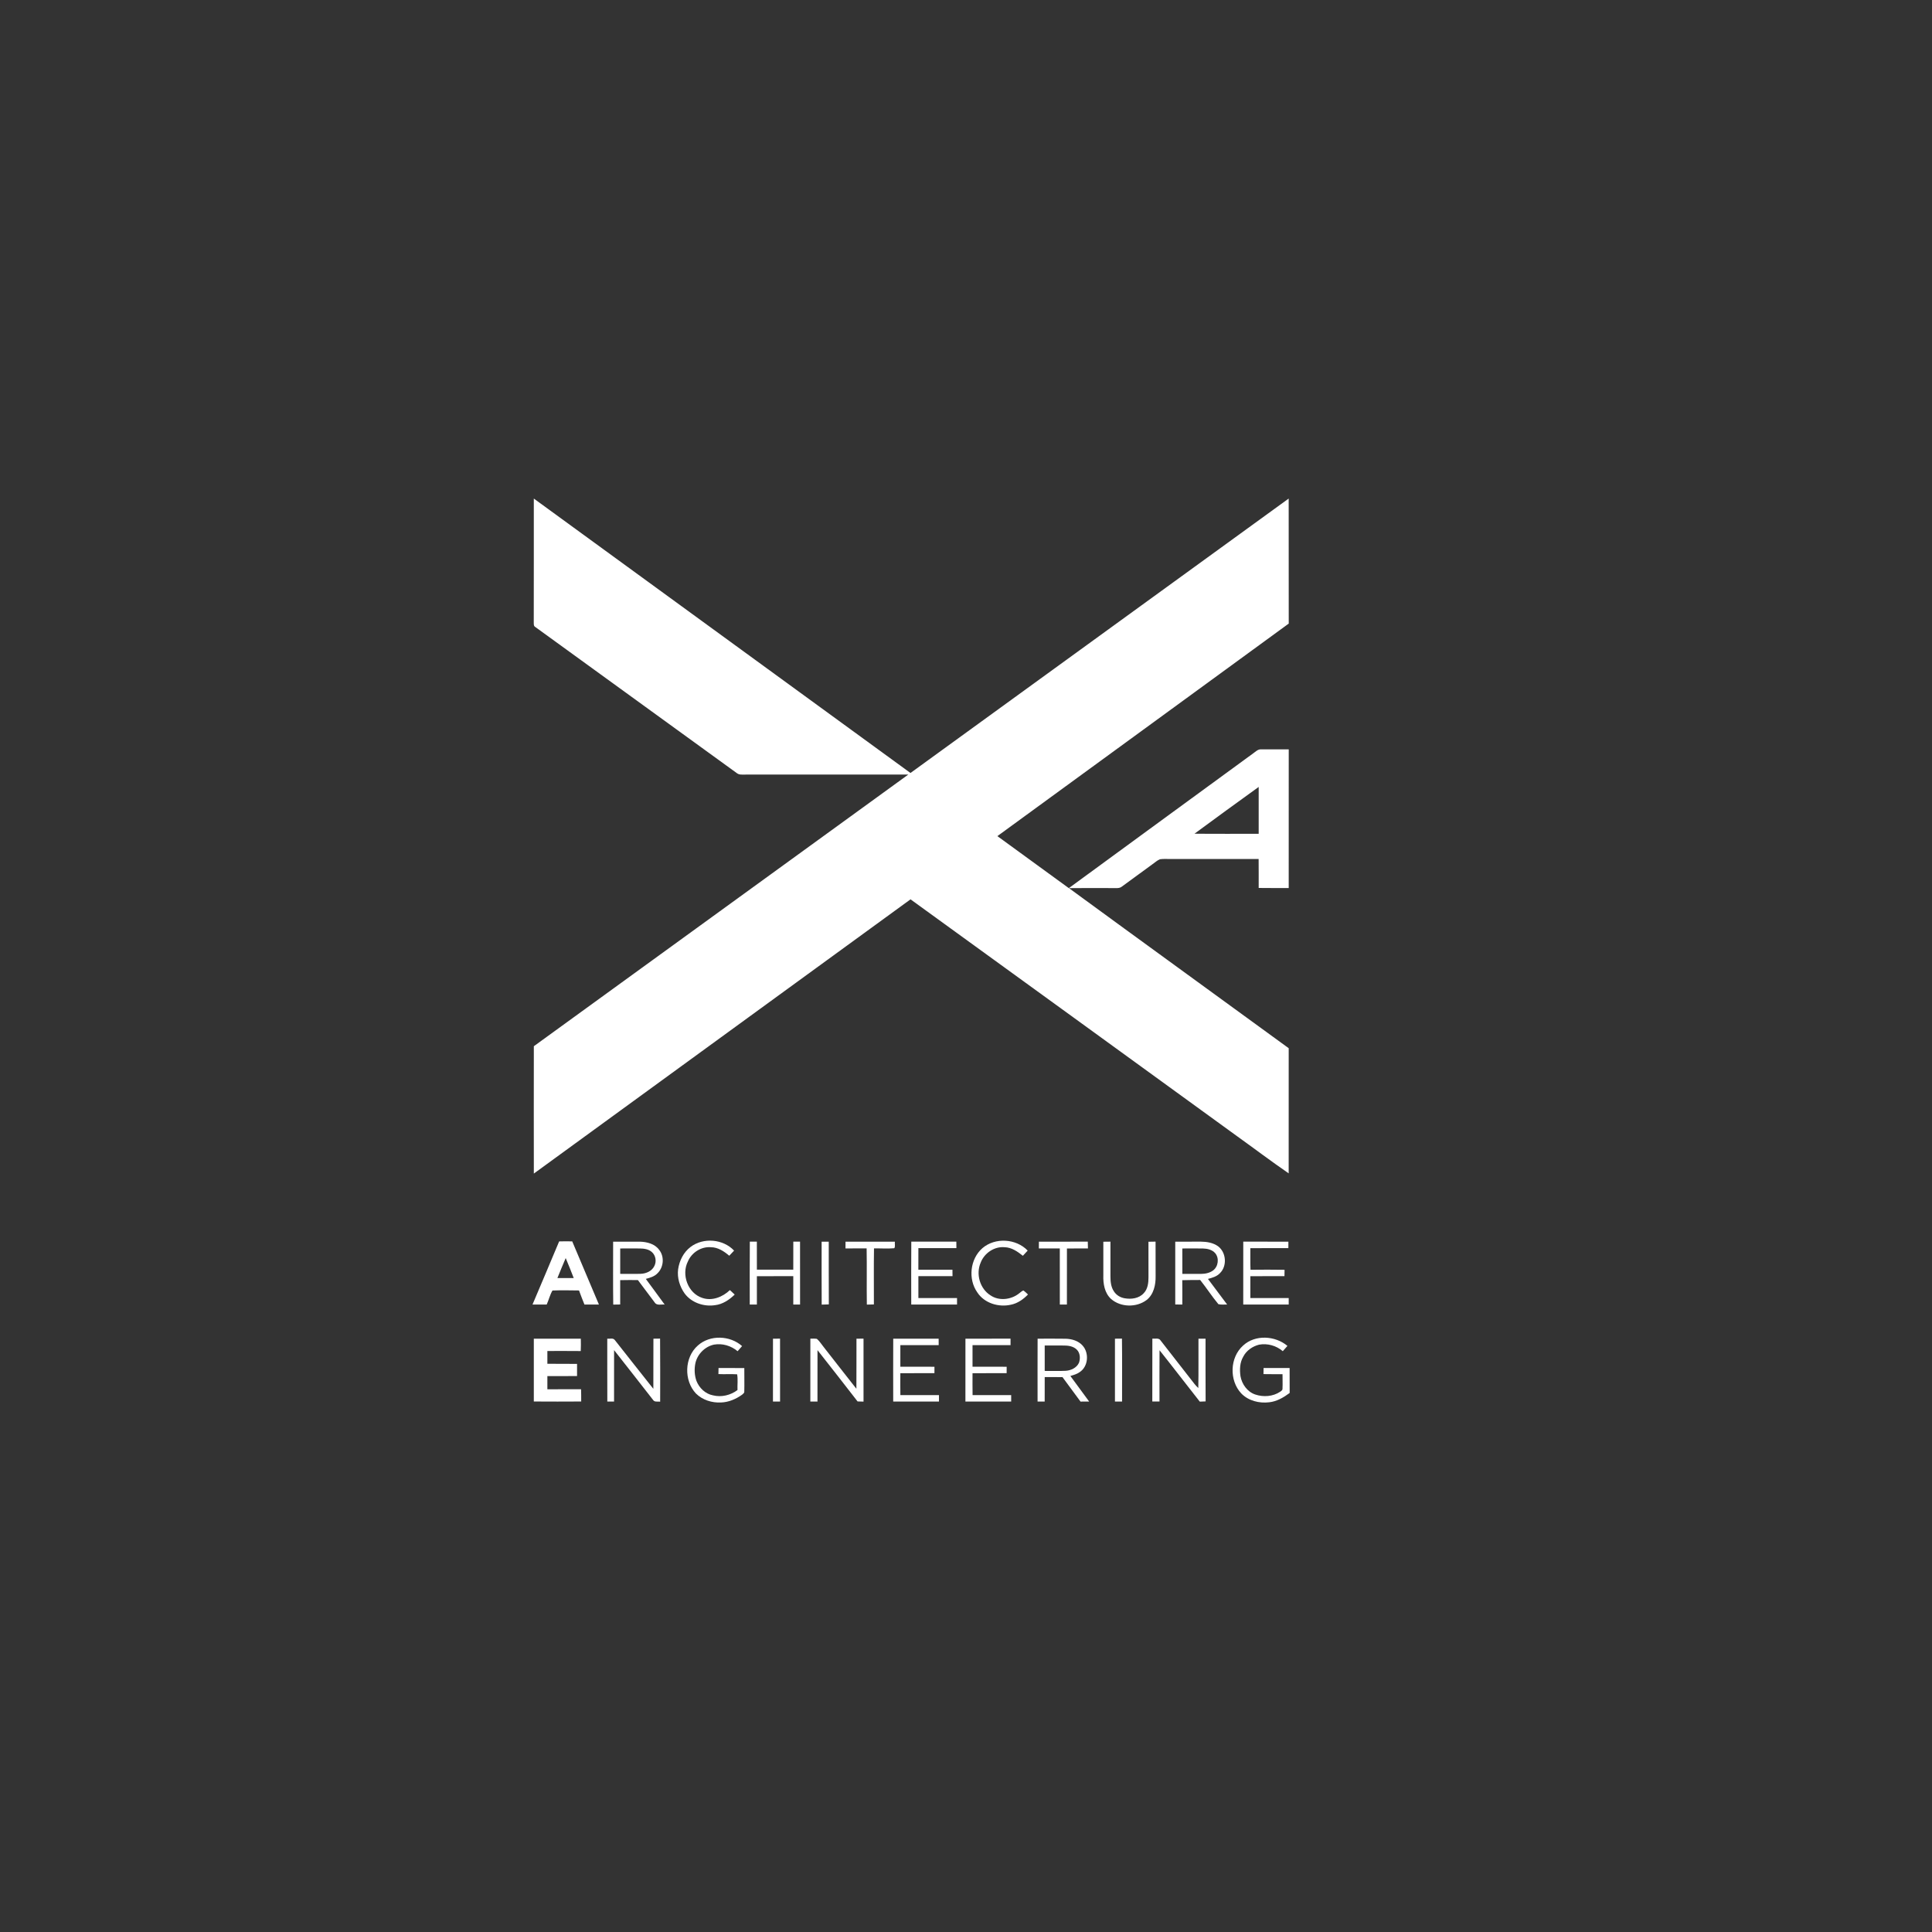 <?xml version="1.0" encoding="UTF-8"?>
<svg xmlns="http://www.w3.org/2000/svg" xmlns:xlink="http://www.w3.org/1999/xlink" xmlns:xodm="http://www.corel.com/coreldraw/odm/2003" xml:space="preserve" width="600px" height="600px" version="1.1" style="shape-rendering:geometricPrecision; text-rendering:geometricPrecision; image-rendering:optimizeQuality; fill-rule:evenodd; clip-rule:evenodd" viewBox="0 0 72.83 72.83"><rect x="0" y="0" width="72.83" height="72.83" fill="#333333" stroke="none"/> <defs> <style type="text/css"> .fil0 {fill:none} .fil1 {fill:white;fill-rule:nonzero} </style> </defs> <g id="Layer_x0020_1">  <rect class="fil0" width="72.83" height="72.83"></rect> <g id="_1669136701296"> <g id="__x0023_c3c1c2ff"> <g> <path class="fil1" d="M20.123 18.794c4.734,3.448 9.465,6.898 14.199,10.345 4.753,-3.448 9.505,-6.897 14.257,-10.345 0.003,1.571 0,3.142 0.002,4.713 -3.659,2.673 -7.323,5.34 -10.983,8.012 0.897,0.655 1.795,1.308 2.693,1.961 2.313,-1.699 4.636,-3.386 6.951,-5.082 0.09,-0.062 0.176,-0.157 0.296,-0.15 0.347,-0.001 0.695,0.001 1.043,0.001 -0.001,1.742 0,3.484 -0.001,5.227 -0.377,-0.001 -0.755,0.003 -1.132,-0.003 -0.001,-0.364 0.003,-0.728 -0.002,-1.092 -1.102,0.002 -2.204,0.001 -3.306,0.001 -0.139,0.002 -0.278,-0.012 -0.415,0.009 -0.103,0.043 -0.185,0.12 -0.275,0.183 -0.387,0.283 -0.775,0.564 -1.16,0.848 -0.097,0.079 -0.229,0.051 -0.343,0.056 -0.55,-0.002 -1.1,-0.005 -1.65,0.002 2.756,2.017 5.523,4.021 8.283,6.034 0,1.573 0.002,3.145 -0.001,4.718 -0.675,-0.465 -1.329,-0.96 -1.995,-1.437 -4.087,-2.964 -8.17,-5.933 -12.26,-8.893 -4.733,3.446 -9.465,6.894 -14.2,10.338 -0.002,-1.6 -0.003,-3.2 0,-4.801 4.706,-3.412 9.411,-6.827 14.116,-10.241 -2.09,0 -4.18,-0.001 -6.27,0.001 -0.067,0.001 -0.135,-0.009 -0.189,-0.051 -2.533,-1.837 -5.068,-3.673 -7.6,-5.511 -0.073,-0.038 -0.057,-0.124 -0.06,-0.192 0.005,-1.551 0,-3.101 0.002,-4.651l0 0zm24.905 12.634c0.807,0.009 1.614,0.002 2.42,0.004 0,-0.589 0.001,-1.178 0,-1.767 -0.81,0.583 -1.616,1.172 -2.42,1.763z"></path> </g> <path class="fil1" d="M26.032 47.006c0.48,-0.366 1.228,-0.302 1.641,0.138 -0.061,0.064 -0.122,0.128 -0.183,0.193 -0.195,-0.167 -0.425,-0.319 -0.69,-0.321 -0.365,-0.03 -0.724,0.198 -0.867,0.533 -0.255,0.499 -0.004,1.199 0.539,1.377 0.371,0.129 0.771,-0.034 1.043,-0.294 0.06,0.056 0.12,0.112 0.181,0.169 -0.205,0.198 -0.455,0.368 -0.744,0.4 -0.422,0.064 -0.884,-0.093 -1.143,-0.44 -0.186,-0.262 -0.288,-0.592 -0.246,-0.914 0.047,-0.325 0.204,-0.641 0.469,-0.841z"></path> <path class="fil1" d="M37.034 47.051c0.48,-0.412 1.27,-0.363 1.706,0.092 -0.06,0.065 -0.12,0.13 -0.181,0.196 -0.2,-0.158 -0.423,-0.317 -0.689,-0.323 -0.385,-0.036 -0.762,0.22 -0.9,0.576 -0.19,0.432 -0.034,0.986 0.369,1.239 0.321,0.219 0.772,0.165 1.07,-0.068 0.055,-0.039 0.104,-0.093 0.168,-0.117 0.064,0.044 0.118,0.099 0.175,0.152 -0.177,0.182 -0.393,0.336 -0.647,0.386 -0.461,0.104 -0.998,-0.057 -1.263,-0.464 -0.357,-0.503 -0.274,-1.262 0.192,-1.669z"></path> <g> <path class="fil1" d="M21.078 46.797c0.164,-0.005 0.329,-0.005 0.493,-0.001 0.332,0.794 0.673,1.585 1.006,2.38 -0.182,0.001 -0.364,0 -0.545,0.001 -0.072,-0.176 -0.14,-0.353 -0.205,-0.531 -0.333,-0.003 -0.667,-0.012 -1,0.002 -0.098,0.164 -0.139,0.354 -0.218,0.528 -0.178,0.001 -0.356,0.001 -0.535,0 0.334,-0.794 0.674,-1.584 1.004,-2.379l0 0zm0.247 0.628c-0.108,0.25 -0.21,0.502 -0.313,0.754 0.205,0 0.41,0 0.616,0 -0.1,-0.252 -0.195,-0.505 -0.303,-0.754z"></path> </g> <g> <path class="fil1" d="M23.113 46.807c0.335,0 0.671,-0.002 1.006,0 0.268,0.006 0.565,0.08 0.73,0.309 0.202,0.252 0.171,0.651 -0.058,0.877 -0.116,0.126 -0.286,0.175 -0.446,0.217 0.236,0.323 0.476,0.643 0.71,0.967 -0.125,-0.014 -0.298,0.051 -0.377,-0.081 -0.211,-0.281 -0.419,-0.563 -0.632,-0.842 -0.222,-0.001 -0.445,-0.003 -0.667,0.003 0.001,0.306 0.001,0.612 0,0.918 -0.087,0.001 -0.175,0.003 -0.262,0.004 -0.011,-0.79 -0.003,-1.581 -0.004,-2.372l0 0zm0.267 0.256c0,0.319 -0.001,0.638 0,0.957 0.259,-0.001 0.518,0.007 0.777,-0.002 0.203,-0.008 0.423,-0.104 0.512,-0.298 0.085,-0.169 0.05,-0.392 -0.094,-0.52 -0.123,-0.112 -0.297,-0.135 -0.458,-0.137 -0.245,-0.003 -0.491,0 -0.737,0z"></path> </g> <path class="fil1" d="M28.266 46.806c0.088,0 0.176,0 0.265,0 0.002,0.352 0,0.704 0.001,1.056 0.457,0.002 0.915,0.001 1.372,0 0.002,-0.352 -0.001,-0.704 0.001,-1.056 0.084,0 0.169,0 0.254,0 0.003,0.79 0.001,1.58 0.001,2.37 -0.086,0 -0.171,0 -0.256,0 0,-0.356 0.002,-0.712 0,-1.069 -0.457,0 -0.915,0 -1.372,0.001 -0.001,0.356 0.001,0.712 0,1.068 -0.09,0 -0.18,0 -0.269,0 0.001,-0.79 -0.005,-1.58 0.003,-2.37z"></path> <path class="fil1" d="M30.973 46.807c0.089,-0.001 0.178,-0.001 0.268,0 0.003,0.788 -0.003,1.576 0.003,2.364 -0.09,0.003 -0.179,0.006 -0.269,0.009 -0.006,-0.791 -0.001,-1.582 -0.002,-2.373z"></path> <path class="fil1" d="M31.873 46.807c0.62,0 1.24,-0.001 1.861,0 -0.011,0.078 0.023,0.186 -0.023,0.247 -0.254,0.022 -0.509,0.002 -0.764,0.006 -0.012,0.704 -0.002,1.409 -0.004,2.113 -0.089,0.002 -0.177,0.004 -0.266,0.006 -0.011,-0.706 0.005,-1.413 -0.008,-2.119 -0.266,0.003 -0.532,0.003 -0.797,0.001 0,-0.085 0,-0.17 0.001,-0.254z"></path> <path class="fil1" d="M34.353 46.806c0.566,0.001 1.132,0.001 1.698,0 0,0.081 0.001,0.162 0.002,0.244 -0.478,0.001 -0.956,0 -1.433,0.001 -0.002,0.27 -0.001,0.541 -0.001,0.812 0.429,0.001 0.857,0 1.285,0 0.002,0.081 0.002,0.162 0.003,0.244 -0.429,0.001 -0.858,-0.001 -1.287,0 -0.002,0.275 -0.002,0.55 0,0.825 0.485,-0.001 0.971,-0.001 1.457,0 -0.001,0.081 0,0.163 0,0.244 -0.576,0 -1.151,0.001 -1.726,0 0,-0.79 -0.005,-1.58 0.002,-2.37z"></path> <path class="fil1" d="M39.163 46.807c0.614,-0.001 1.228,0.001 1.843,-0.001 0.002,0.085 0.004,0.17 0.006,0.256 -0.264,0.001 -0.528,-0.001 -0.792,0.001 -0.002,0.704 0.001,1.409 -0.001,2.113 -0.089,0 -0.178,0 -0.267,0 -0.001,-0.704 0.002,-1.409 -0.001,-2.114 -0.263,-0.001 -0.527,0.002 -0.79,-0.001 0.001,-0.085 0.001,-0.17 0.002,-0.254z"></path> <path class="fil1" d="M41.592 46.809c0.089,-0.002 0.179,-0.003 0.268,-0.003 0.001,0.434 0.001,0.868 0,1.303 0,0.195 0.017,0.402 0.129,0.568 0.089,0.144 0.244,0.238 0.41,0.264 0.248,0.044 0.538,0.006 0.715,-0.191 0.155,-0.158 0.18,-0.391 0.18,-0.601 -0.001,-0.447 0.001,-0.893 -0.001,-1.339 0.089,-0.002 0.178,-0.004 0.268,-0.005 0.003,0.434 0,0.869 0.002,1.303 0.006,0.325 -0.072,0.69 -0.341,0.899 -0.384,0.288 -0.973,0.277 -1.337,-0.039 -0.246,-0.224 -0.304,-0.577 -0.293,-0.895 0.001,-0.421 0.001,-0.843 0,-1.264z"></path> <g> <path class="fil1" d="M44.303 46.807c0.323,-0.001 0.647,-0.001 0.97,-0.001 0.223,0.002 0.458,0.041 0.643,0.173 0.309,0.231 0.351,0.744 0.071,1.016 -0.118,0.126 -0.289,0.174 -0.451,0.216 0.24,0.322 0.483,0.642 0.723,0.965 -0.11,-0.001 -0.222,0.013 -0.33,-0.013 -0.243,-0.292 -0.449,-0.615 -0.687,-0.912 -0.224,0.004 -0.449,-0.002 -0.674,0.008 0.004,0.306 0.002,0.612 0.002,0.918 -0.09,-0.001 -0.179,-0.002 -0.267,-0.002 -0.001,-0.79 -0.002,-1.579 0,-2.368l0 0zm0.267 0.256c0,0.319 0,0.638 0.001,0.958 0.234,-0.001 0.468,0.002 0.703,0 0.16,0 0.326,-0.034 0.457,-0.131 0.197,-0.148 0.236,-0.465 0.076,-0.652 -0.113,-0.129 -0.293,-0.17 -0.457,-0.174 -0.26,-0.007 -0.52,0 -0.78,-0.001z"></path> </g> <path class="fil1" d="M46.867 46.806c0.567,0.002 1.134,-0.002 1.701,0.002 -0.001,0.081 -0.001,0.161 -0.001,0.242 -0.478,0.002 -0.955,-0.002 -1.433,0.002 0.002,0.271 -0.005,0.543 0.006,0.814 0.428,-0.004 0.856,-0.007 1.284,0.001 -0.002,0.08 -0.003,0.16 -0.004,0.24 -0.429,0.001 -0.857,-0.002 -1.286,0.002 0,0.274 0,0.548 0,0.822 0.482,0.001 0.964,0 1.446,0.001 0,0.081 0,0.162 0,0.244 -0.571,0.001 -1.143,0.001 -1.714,0 0,-0.79 -0.001,-1.58 0.001,-2.37z"></path> <path class="fil1" d="M26.308 50.72c0.457,-0.41 1.213,-0.381 1.666,0.023 -0.057,0.064 -0.113,0.128 -0.169,0.193 -0.244,-0.206 -0.575,-0.305 -0.892,-0.248 -0.347,0.075 -0.635,0.371 -0.703,0.72 -0.041,0.215 -0.029,0.442 0.044,0.648 0.105,0.267 0.336,0.489 0.622,0.544 0.321,0.079 0.663,-0.003 0.925,-0.2 -0.008,-0.198 0.021,-0.398 -0.013,-0.593 -0.235,-0.015 -0.471,0.003 -0.706,-0.009 0.001,-0.076 0.003,-0.152 0.004,-0.228 0.324,-0.001 0.648,-0.001 0.972,0.001 -0.002,0.295 0.007,0.591 -0.001,0.887 0.006,0.054 -0.048,0.085 -0.082,0.117 -0.232,0.166 -0.507,0.285 -0.796,0.294 -0.341,0.018 -0.699,-0.094 -0.944,-0.338 -0.462,-0.491 -0.439,-1.363 0.073,-1.811z"></path> <path class="fil1" d="M46.862 50.722c0.454,-0.42 1.21,-0.374 1.67,0.014 -0.058,0.067 -0.117,0.132 -0.175,0.199 -0.243,-0.209 -0.577,-0.303 -0.892,-0.246 -0.249,0.062 -0.481,0.222 -0.599,0.454 -0.13,0.22 -0.139,0.488 -0.104,0.735 0.054,0.302 0.258,0.589 0.556,0.69 0.307,0.104 0.667,0.079 0.94,-0.104 0.041,-0.03 0.096,-0.06 0.088,-0.12 0.01,-0.18 -0.001,-0.361 0.001,-0.541 -0.239,-0.002 -0.479,0.001 -0.718,-0.004 0.001,-0.077 0.003,-0.153 0.004,-0.229 0.327,-0.001 0.654,0 0.981,0 0.003,0.313 0.001,0.626 0.002,0.94 -0.227,0.169 -0.483,0.32 -0.77,0.351 -0.377,0.047 -0.788,-0.056 -1.056,-0.335 -0.458,-0.491 -0.433,-1.354 0.072,-1.804z"></path> <path class="fil1" d="M20.123 50.464c0.591,-0.001 1.181,0 1.772,0 0.004,0.155 0.004,0.31 -0.003,0.466 -0.419,-0.005 -0.838,-0.002 -1.258,-0.002 -0.001,0.161 -0.001,0.322 0,0.483 0.373,0.003 0.746,-0.003 1.119,0.004 -0.001,0.152 -0.001,0.304 0,0.457 -0.373,0.006 -0.746,0 -1.119,0.003 -0.001,0.165 -0.001,0.331 0,0.496 0.423,0 0.847,0.002 1.27,-0.001 0.005,0.153 0.006,0.307 0.005,0.462 -0.595,0.005 -1.191,0.003 -1.786,0 0,-0.789 -0.001,-1.579 0,-2.368z"></path> <path class="fil1" d="M22.892 50.465c0.096,0.01 0.224,-0.04 0.288,0.055 0.485,0.61 0.962,1.226 1.449,1.834 0.003,-0.63 -0.001,-1.26 0.003,-1.89 0.084,-0.001 0.167,-0.002 0.251,-0.003 0.008,0.793 0.003,1.586 0.003,2.378 -0.087,-0.015 -0.206,0.024 -0.263,-0.061 -0.492,-0.627 -0.979,-1.258 -1.474,-1.883 -0.002,0.646 0.001,1.293 -0.001,1.939 -0.085,0 -0.17,0 -0.254,0 -0.004,-0.79 0,-1.579 -0.002,-2.369z"></path> <path class="fil1" d="M29.139 50.464c0.089,0 0.178,-0.001 0.266,-0.001 0.003,0.79 0.002,1.581 0.001,2.371 -0.089,-0.001 -0.179,-0.001 -0.268,-0.001 0.001,-0.789 -0.001,-1.579 0.001,-2.369z"></path> <path class="fil1" d="M30.548 50.462c0.081,0 0.164,-0.004 0.245,0.008 0.102,0.086 0.171,0.203 0.255,0.306 0.413,0.524 0.819,1.053 1.235,1.576 0.006,-0.63 0,-1.259 0.003,-1.888 0.088,-0.001 0.177,-0.001 0.266,-0.001 0.002,0.791 0.001,1.582 0,2.373 -0.074,-0.003 -0.149,-0.004 -0.224,-0.006 -0.501,-0.646 -1.004,-1.292 -1.511,-1.934 -0.001,0.646 0.001,1.293 -0.001,1.939 -0.09,-0.001 -0.179,-0.002 -0.269,-0.002 0.001,-0.79 0,-1.581 0.001,-2.371z"></path> <path class="fil1" d="M33.672 50.464c0.57,-0.001 1.141,0 1.712,0 0,0.081 0,0.162 0.001,0.244 -0.482,0.001 -0.964,-0.001 -1.445,0 -0.002,0.271 -0.002,0.542 0,0.813 0.428,0.001 0.857,0 1.286,0.001 -0.001,0.08 -0.001,0.161 -0.001,0.242 -0.429,0.001 -0.857,0 -1.285,0.001 -0.002,0.275 -0.003,0.55 0.001,0.826 0.485,-0.002 0.969,-0.002 1.455,-0.001 -0.001,0.081 -0.001,0.162 0,0.244 -0.575,0 -1.15,0.001 -1.725,-0.001 -0.001,-0.789 -0.003,-1.579 0.001,-2.369z"></path> <path class="fil1" d="M36.394 50.464c0.566,-0.001 1.133,0 1.7,-0.001 0,0.081 0,0.163 0,0.245 -0.477,0 -0.955,0 -1.433,0 -0.001,0.271 -0.001,0.542 0,0.813 0.428,0.001 0.858,0 1.287,0.001 -0.001,0.08 -0.001,0.161 -0.001,0.242 -0.429,0.001 -0.858,0 -1.286,0.001 0,0.275 -0.003,0.551 0.002,0.826 0.485,-0.003 0.97,-0.001 1.455,-0.001 0,0.081 0,0.162 0,0.244 -0.575,0 -1.15,0.001 -1.725,-0.001 -0.001,-0.789 -0.002,-1.579 0.001,-2.369z"></path> <g> <path class="fil1" d="M39.114 50.464c0.353,0.001 0.706,-0.005 1.059,0.002 0.233,0.006 0.478,0.078 0.637,0.257 0.255,0.283 0.214,0.797 -0.116,1.005 -0.103,0.073 -0.226,0.107 -0.345,0.141 0.235,0.322 0.474,0.641 0.708,0.964 -0.109,0.001 -0.217,0.001 -0.325,0.002 -0.228,-0.306 -0.455,-0.613 -0.679,-0.921 -0.224,-0.005 -0.447,-0.003 -0.671,-0.002 -0.001,0.307 0.001,0.614 -0.001,0.922 -0.089,-0.001 -0.179,-0.001 -0.268,0 0,-0.79 -0.003,-1.58 0.001,-2.37l0 0zm0.268 0.257c0,0.319 0,0.639 0,0.958 0.262,-0.003 0.525,0.009 0.786,-0.004 0.203,-0.012 0.419,-0.111 0.506,-0.304 0.049,-0.141 0.046,-0.309 -0.035,-0.437 -0.101,-0.15 -0.29,-0.205 -0.463,-0.21 -0.264,-0.009 -0.529,-0.001 -0.794,-0.003z"></path> </g> <path class="fil1" d="M42.03 50.464c0.088,-0.001 0.176,-0.002 0.264,-0.003 0.011,0.791 0.002,1.582 0.004,2.373 -0.09,-0.001 -0.179,-0.001 -0.268,0 0,-0.79 -0.001,-1.58 0,-2.37z"></path> <path class="fil1" d="M43.44 50.462c0.104,0.012 0.249,-0.039 0.313,0.073 0.423,0.546 0.852,1.088 1.275,1.635 0.044,0.055 0.093,0.105 0.144,0.155 0.013,-0.62 0.002,-1.241 0.006,-1.861 0.088,0 0.177,0 0.267,0 0.002,0.788 -0.004,1.576 0.003,2.364 -0.074,0.003 -0.147,0.006 -0.22,0.009 -0.508,-0.644 -1.006,-1.296 -1.517,-1.937 -0.005,0.644 -0.003,1.288 -0.002,1.932 -0.09,0 -0.181,0 -0.271,0 0.003,-0.79 0.001,-1.58 0.002,-2.37z"></path> </g> </g> </g> </svg>
